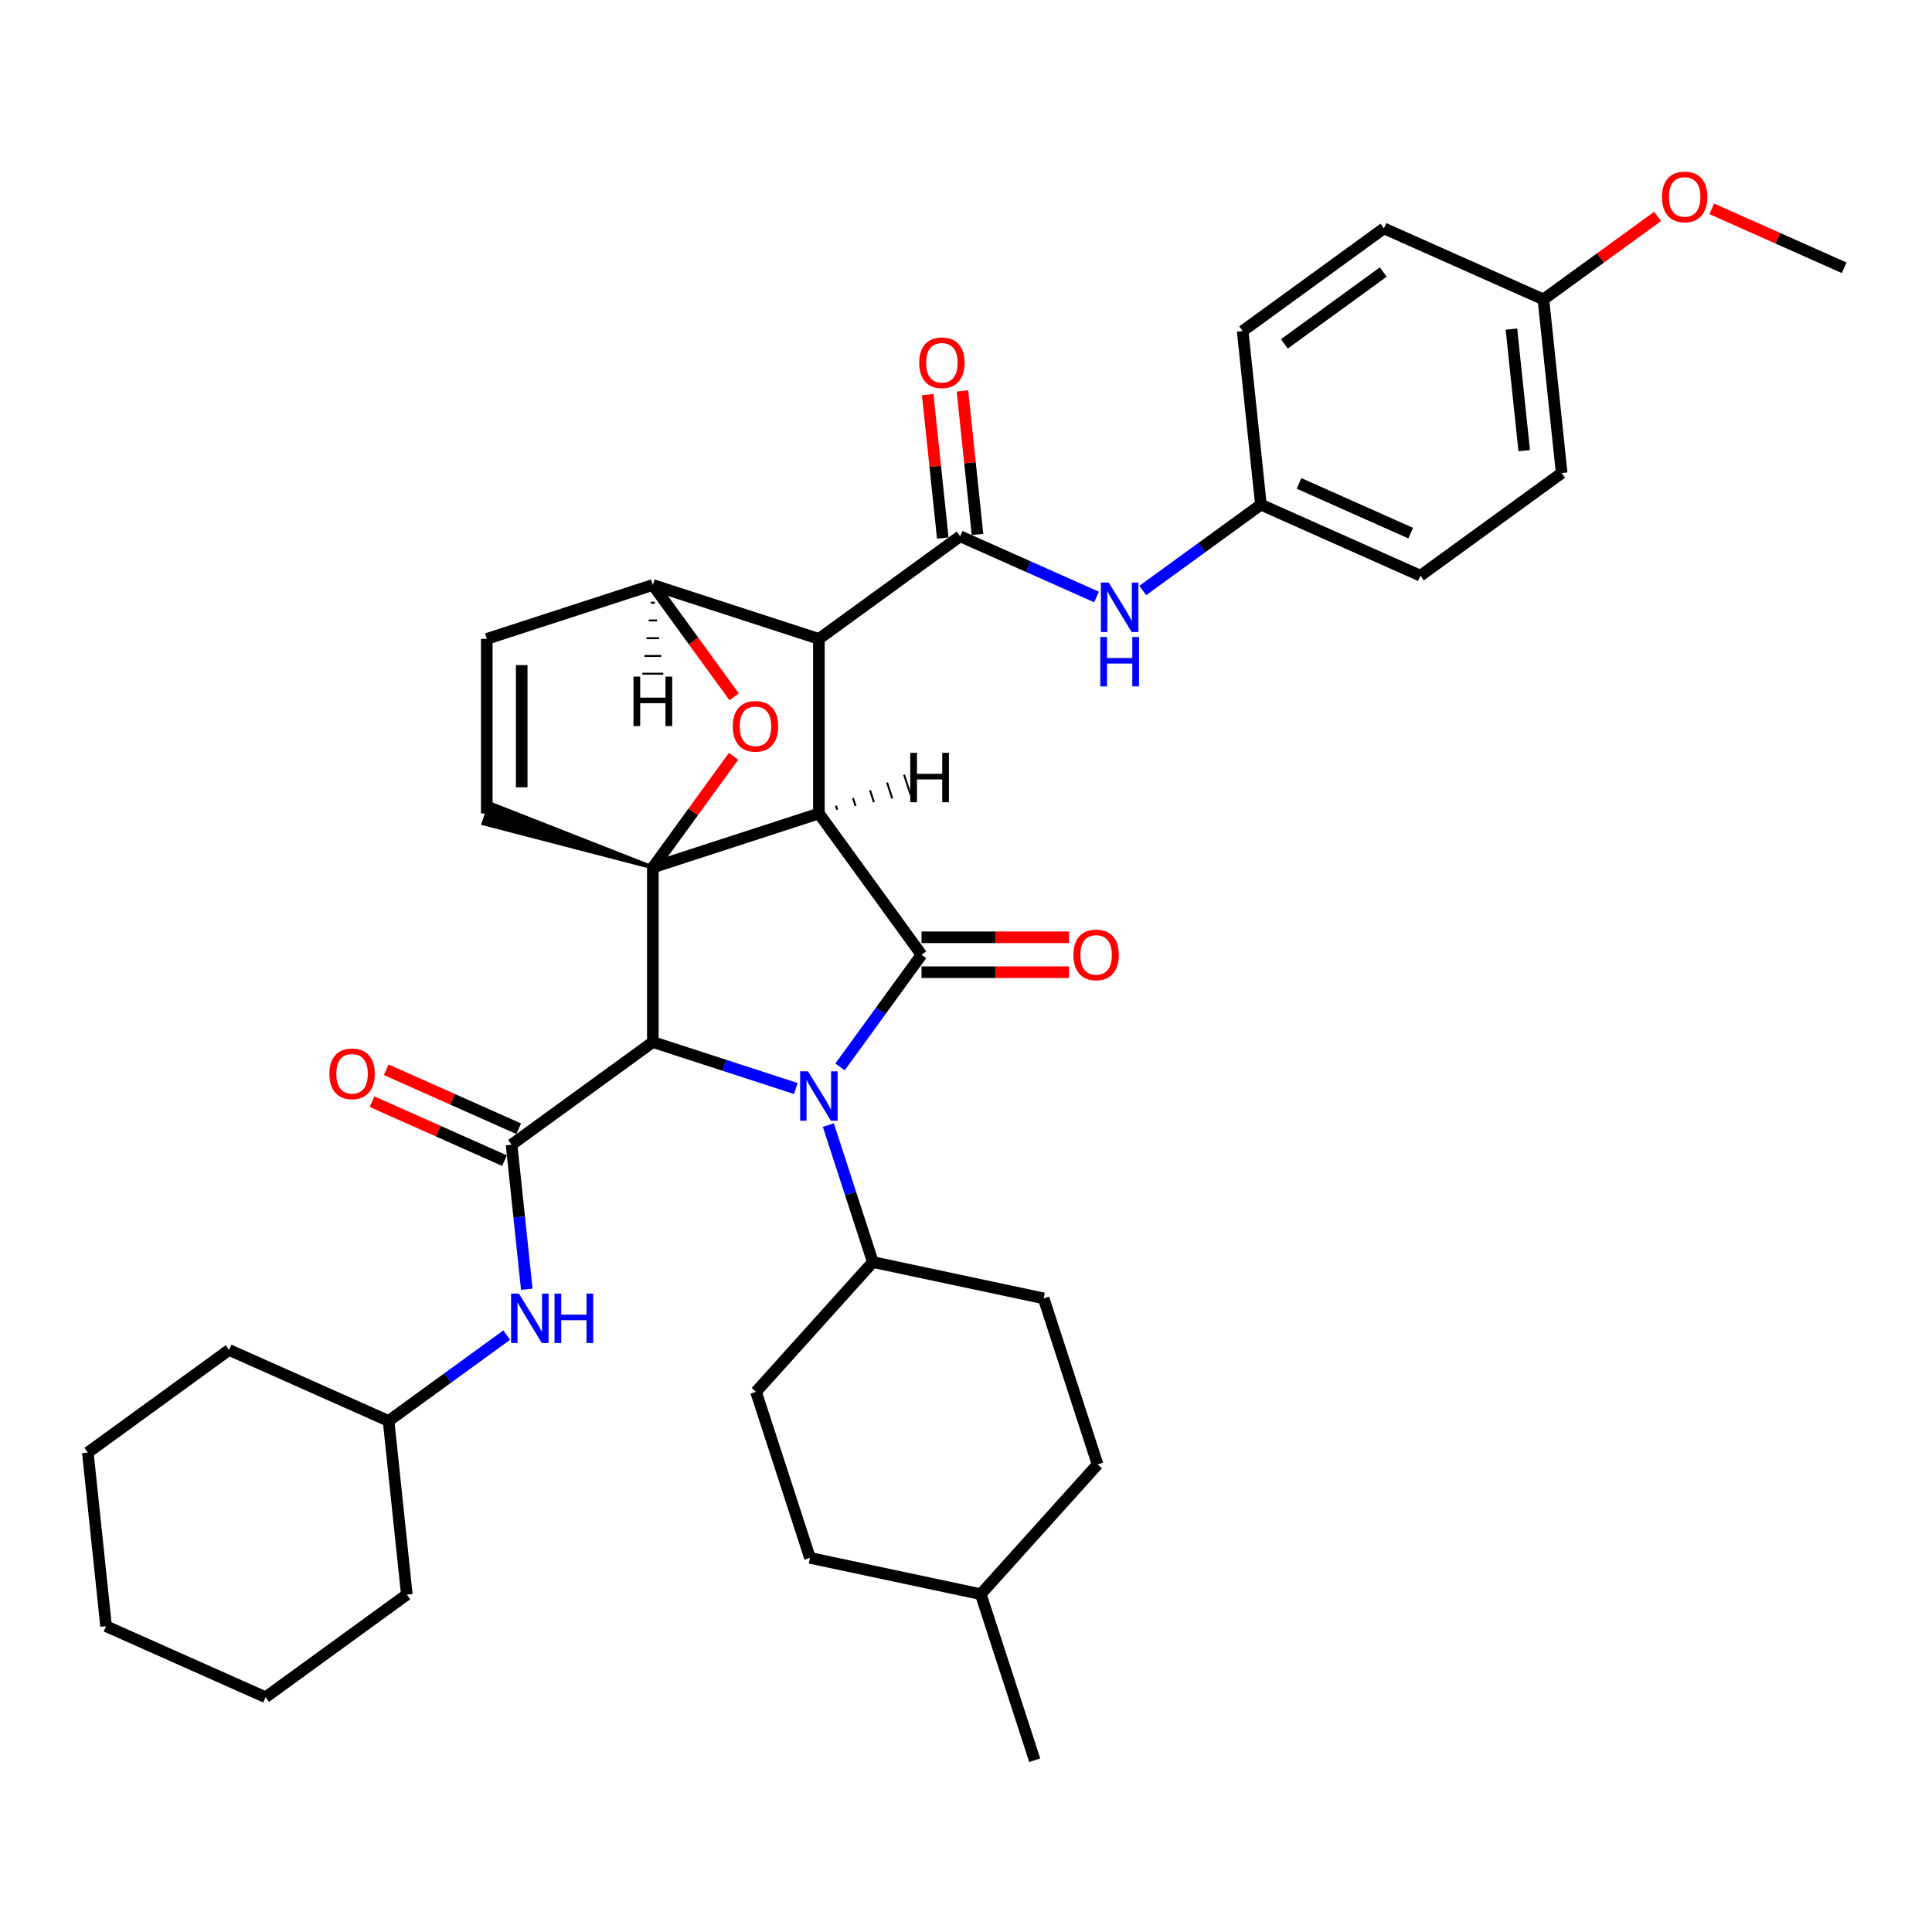 <?xml version='1.0' encoding='iso-8859-1'?>
<svg version='1.1' baseProfile='full'
              xmlns='http://www.w3.org/2000/svg'
                      xmlns:rdkit='http://www.rdkit.org/xml'
                      xmlns:xlink='http://www.w3.org/1999/xlink'
                  xml:space='preserve'
width='1000px' height='1000px' viewBox='0 0 1000 1000'>
<!-- END OF HEADER -->
<rect style='opacity:1.0;fill:#FFFFFF;stroke:none' width='1000' height='1000' x='0' y='0'> </rect>
<path class='bond-0' d='M 337.908,539.365 L 374.901,551.384' style='fill:none;fill-rule:evenodd;stroke:#000000;stroke-width:6px;stroke-linecap:butt;stroke-linejoin:miter;stroke-opacity:1' />
<path class='bond-0' d='M 374.901,551.384 L 411.893,563.404' style='fill:none;fill-rule:evenodd;stroke:#0000FF;stroke-width:6px;stroke-linecap:butt;stroke-linejoin:miter;stroke-opacity:1' />
<path class='bond-3' d='M 337.908,539.365 L 264.795,592.485' style='fill:none;fill-rule:evenodd;stroke:#000000;stroke-width:6px;stroke-linecap:butt;stroke-linejoin:miter;stroke-opacity:1' />
<path class='bond-40' d='M 337.908,539.365 L 337.908,448.992' style='fill:none;fill-rule:evenodd;stroke:#000000;stroke-width:6px;stroke-linecap:butt;stroke-linejoin:miter;stroke-opacity:1' />
<path class='bond-1' d='M 423.858,421.065 L 337.908,448.992' style='fill:none;fill-rule:evenodd;stroke:#000000;stroke-width:6px;stroke-linecap:butt;stroke-linejoin:miter;stroke-opacity:1' />
<path class='bond-2' d='M 423.858,421.065 L 423.858,330.692' style='fill:none;fill-rule:evenodd;stroke:#000000;stroke-width:6px;stroke-linecap:butt;stroke-linejoin:miter;stroke-opacity:1' />
<path class='bond-38' d='M 423.858,421.065 L 476.978,494.178' style='fill:none;fill-rule:evenodd;stroke:#000000;stroke-width:6px;stroke-linecap:butt;stroke-linejoin:miter;stroke-opacity:1' />
<path class='bond-43' d='M 433.349,419.121 L 432.679,417.058' style='fill:none;fill-rule:evenodd;stroke:#000000;stroke-width:1.0px;stroke-linecap:butt;stroke-linejoin:miter;stroke-opacity:1' />
<path class='bond-43' d='M 442.841,417.178 L 441.5,413.052' style='fill:none;fill-rule:evenodd;stroke:#000000;stroke-width:1.0px;stroke-linecap:butt;stroke-linejoin:miter;stroke-opacity:1' />
<path class='bond-43' d='M 452.332,415.234 L 450.321,409.046' style='fill:none;fill-rule:evenodd;stroke:#000000;stroke-width:1.0px;stroke-linecap:butt;stroke-linejoin:miter;stroke-opacity:1' />
<path class='bond-43' d='M 461.823,413.291 L 459.142,405.039' style='fill:none;fill-rule:evenodd;stroke:#000000;stroke-width:1.0px;stroke-linecap:butt;stroke-linejoin:miter;stroke-opacity:1' />
<path class='bond-43' d='M 471.314,411.347 L 467.963,401.033' style='fill:none;fill-rule:evenodd;stroke:#000000;stroke-width:1.0px;stroke-linecap:butt;stroke-linejoin:miter;stroke-opacity:1' />
<path class='bond-9' d='M 428.75,582.348 L 440.268,617.795' style='fill:none;fill-rule:evenodd;stroke:#0000FF;stroke-width:6px;stroke-linecap:butt;stroke-linejoin:miter;stroke-opacity:1' />
<path class='bond-9' d='M 440.268,617.795 L 451.785,653.242' style='fill:none;fill-rule:evenodd;stroke:#000000;stroke-width:6px;stroke-linecap:butt;stroke-linejoin:miter;stroke-opacity:1' />
<path class='bond-37' d='M 434.797,552.236 L 455.888,523.207' style='fill:none;fill-rule:evenodd;stroke:#0000FF;stroke-width:6px;stroke-linecap:butt;stroke-linejoin:miter;stroke-opacity:1' />
<path class='bond-37' d='M 455.888,523.207 L 476.978,494.178' style='fill:none;fill-rule:evenodd;stroke:#000000;stroke-width:6px;stroke-linecap:butt;stroke-linejoin:miter;stroke-opacity:1' />
<path class='bond-39' d='M 337.908,448.992 L 358.802,420.234' style='fill:none;fill-rule:evenodd;stroke:#000000;stroke-width:6px;stroke-linecap:butt;stroke-linejoin:miter;stroke-opacity:1' />
<path class='bond-39' d='M 358.802,420.234 L 379.695,391.477' style='fill:none;fill-rule:evenodd;stroke:#FF0000;stroke-width:6px;stroke-linecap:butt;stroke-linejoin:miter;stroke-opacity:1' />
<path class='bond-41' d='M 337.908,448.992 L 253.634,415.908 L 250.283,426.222 Z' style='fill:#000000;fill-rule:evenodd;fill-opacity:1;stroke:#000000;stroke-width:2px;stroke-linecap:butt;stroke-linejoin:miter;stroke-opacity:1;' />
<path class='bond-4' d='M 423.858,330.692 L 496.972,277.572' style='fill:none;fill-rule:evenodd;stroke:#000000;stroke-width:6px;stroke-linecap:butt;stroke-linejoin:miter;stroke-opacity:1' />
<path class='bond-33' d='M 423.858,330.692 L 337.908,302.765' style='fill:none;fill-rule:evenodd;stroke:#000000;stroke-width:6px;stroke-linecap:butt;stroke-linejoin:miter;stroke-opacity:1' />
<path class='bond-8' d='M 264.795,592.485 L 268.727,629.896' style='fill:none;fill-rule:evenodd;stroke:#000000;stroke-width:6px;stroke-linecap:butt;stroke-linejoin:miter;stroke-opacity:1' />
<path class='bond-8' d='M 268.727,629.896 L 272.659,667.307' style='fill:none;fill-rule:evenodd;stroke:#0000FF;stroke-width:6px;stroke-linecap:butt;stroke-linejoin:miter;stroke-opacity:1' />
<path class='bond-10' d='M 268.471,584.229 L 234.195,568.968' style='fill:none;fill-rule:evenodd;stroke:#000000;stroke-width:6px;stroke-linecap:butt;stroke-linejoin:miter;stroke-opacity:1' />
<path class='bond-10' d='M 234.195,568.968 L 199.918,553.708' style='fill:none;fill-rule:evenodd;stroke:#FF0000;stroke-width:6px;stroke-linecap:butt;stroke-linejoin:miter;stroke-opacity:1' />
<path class='bond-10' d='M 261.119,600.741 L 226.843,585.48' style='fill:none;fill-rule:evenodd;stroke:#000000;stroke-width:6px;stroke-linecap:butt;stroke-linejoin:miter;stroke-opacity:1' />
<path class='bond-10' d='M 226.843,585.48 L 192.567,570.22' style='fill:none;fill-rule:evenodd;stroke:#FF0000;stroke-width:6px;stroke-linecap:butt;stroke-linejoin:miter;stroke-opacity:1' />
<path class='bond-5' d='M 379.984,360.678 L 358.946,331.721' style='fill:none;fill-rule:evenodd;stroke:#FF0000;stroke-width:6px;stroke-linecap:butt;stroke-linejoin:miter;stroke-opacity:1' />
<path class='bond-5' d='M 358.946,331.721 L 337.908,302.765' style='fill:none;fill-rule:evenodd;stroke:#000000;stroke-width:6px;stroke-linecap:butt;stroke-linejoin:miter;stroke-opacity:1' />
<path class='bond-7' d='M 496.972,277.572 L 532.269,293.287' style='fill:none;fill-rule:evenodd;stroke:#000000;stroke-width:6px;stroke-linecap:butt;stroke-linejoin:miter;stroke-opacity:1' />
<path class='bond-7' d='M 532.269,293.287 L 567.566,309.002' style='fill:none;fill-rule:evenodd;stroke:#0000FF;stroke-width:6px;stroke-linecap:butt;stroke-linejoin:miter;stroke-opacity:1' />
<path class='bond-11' d='M 505.96,276.627 L 502.056,239.487' style='fill:none;fill-rule:evenodd;stroke:#000000;stroke-width:6px;stroke-linecap:butt;stroke-linejoin:miter;stroke-opacity:1' />
<path class='bond-11' d='M 502.056,239.487 L 498.152,202.347' style='fill:none;fill-rule:evenodd;stroke:#FF0000;stroke-width:6px;stroke-linecap:butt;stroke-linejoin:miter;stroke-opacity:1' />
<path class='bond-11' d='M 487.984,278.516 L 484.08,241.377' style='fill:none;fill-rule:evenodd;stroke:#000000;stroke-width:6px;stroke-linecap:butt;stroke-linejoin:miter;stroke-opacity:1' />
<path class='bond-11' d='M 484.08,241.377 L 480.177,204.237' style='fill:none;fill-rule:evenodd;stroke:#FF0000;stroke-width:6px;stroke-linecap:butt;stroke-linejoin:miter;stroke-opacity:1' />
<path class='bond-32' d='M 337.908,302.765 L 251.958,330.692' style='fill:none;fill-rule:evenodd;stroke:#000000;stroke-width:6px;stroke-linecap:butt;stroke-linejoin:miter;stroke-opacity:1' />
<path class='bond-44' d='M 336.824,311.954 L 338.993,311.954' style='fill:none;fill-rule:evenodd;stroke:#000000;stroke-width:1.0px;stroke-linecap:butt;stroke-linejoin:miter;stroke-opacity:1' />
<path class='bond-44' d='M 335.739,321.143 L 340.077,321.143' style='fill:none;fill-rule:evenodd;stroke:#000000;stroke-width:1.0px;stroke-linecap:butt;stroke-linejoin:miter;stroke-opacity:1' />
<path class='bond-44' d='M 334.655,330.332 L 341.162,330.332' style='fill:none;fill-rule:evenodd;stroke:#000000;stroke-width:1.0px;stroke-linecap:butt;stroke-linejoin:miter;stroke-opacity:1' />
<path class='bond-44' d='M 333.57,339.521 L 342.246,339.521' style='fill:none;fill-rule:evenodd;stroke:#000000;stroke-width:1.0px;stroke-linecap:butt;stroke-linejoin:miter;stroke-opacity:1' />
<path class='bond-44' d='M 332.486,348.711 L 343.331,348.711' style='fill:none;fill-rule:evenodd;stroke:#000000;stroke-width:1.0px;stroke-linecap:butt;stroke-linejoin:miter;stroke-opacity:1' />
<path class='bond-6' d='M 251.958,421.065 L 251.958,330.692' style='fill:none;fill-rule:evenodd;stroke:#000000;stroke-width:6px;stroke-linecap:butt;stroke-linejoin:miter;stroke-opacity:1' />
<path class='bond-6' d='M 270.033,407.509 L 270.033,344.248' style='fill:none;fill-rule:evenodd;stroke:#000000;stroke-width:6px;stroke-linecap:butt;stroke-linejoin:miter;stroke-opacity:1' />
<path class='bond-12' d='M 591.497,305.636 L 622.071,283.423' style='fill:none;fill-rule:evenodd;stroke:#0000FF;stroke-width:6px;stroke-linecap:butt;stroke-linejoin:miter;stroke-opacity:1' />
<path class='bond-12' d='M 622.071,283.423 L 652.645,261.21' style='fill:none;fill-rule:evenodd;stroke:#000000;stroke-width:6px;stroke-linecap:butt;stroke-linejoin:miter;stroke-opacity:1' />
<path class='bond-16' d='M 262.276,691.056 L 231.702,713.27' style='fill:none;fill-rule:evenodd;stroke:#0000FF;stroke-width:6px;stroke-linecap:butt;stroke-linejoin:miter;stroke-opacity:1' />
<path class='bond-16' d='M 231.702,713.27 L 201.128,735.483' style='fill:none;fill-rule:evenodd;stroke:#000000;stroke-width:6px;stroke-linecap:butt;stroke-linejoin:miter;stroke-opacity:1' />
<path class='bond-13' d='M 451.785,653.242 L 391.314,720.402' style='fill:none;fill-rule:evenodd;stroke:#000000;stroke-width:6px;stroke-linecap:butt;stroke-linejoin:miter;stroke-opacity:1' />
<path class='bond-14' d='M 451.785,653.242 L 540.183,672.031' style='fill:none;fill-rule:evenodd;stroke:#000000;stroke-width:6px;stroke-linecap:butt;stroke-linejoin:miter;stroke-opacity:1' />
<path class='bond-42' d='M 553.344,485.141 L 515.161,485.141' style='fill:none;fill-rule:evenodd;stroke:#FF0000;stroke-width:6px;stroke-linecap:butt;stroke-linejoin:miter;stroke-opacity:1' />
<path class='bond-42' d='M 515.161,485.141 L 476.978,485.141' style='fill:none;fill-rule:evenodd;stroke:#000000;stroke-width:6px;stroke-linecap:butt;stroke-linejoin:miter;stroke-opacity:1' />
<path class='bond-42' d='M 553.344,503.216 L 515.161,503.216' style='fill:none;fill-rule:evenodd;stroke:#FF0000;stroke-width:6px;stroke-linecap:butt;stroke-linejoin:miter;stroke-opacity:1' />
<path class='bond-42' d='M 515.161,503.216 L 476.978,503.216' style='fill:none;fill-rule:evenodd;stroke:#000000;stroke-width:6px;stroke-linecap:butt;stroke-linejoin:miter;stroke-opacity:1' />
<path class='bond-19' d='M 652.645,261.21 L 643.199,171.332' style='fill:none;fill-rule:evenodd;stroke:#000000;stroke-width:6px;stroke-linecap:butt;stroke-linejoin:miter;stroke-opacity:1' />
<path class='bond-20' d='M 652.645,261.21 L 735.205,297.968' style='fill:none;fill-rule:evenodd;stroke:#000000;stroke-width:6px;stroke-linecap:butt;stroke-linejoin:miter;stroke-opacity:1' />
<path class='bond-20' d='M 672.381,250.211 L 730.173,275.942' style='fill:none;fill-rule:evenodd;stroke:#000000;stroke-width:6px;stroke-linecap:butt;stroke-linejoin:miter;stroke-opacity:1' />
<path class='bond-17' d='M 391.314,720.402 L 419.241,806.352' style='fill:none;fill-rule:evenodd;stroke:#000000;stroke-width:6px;stroke-linecap:butt;stroke-linejoin:miter;stroke-opacity:1' />
<path class='bond-18' d='M 540.183,672.031 L 568.11,757.981' style='fill:none;fill-rule:evenodd;stroke:#000000;stroke-width:6px;stroke-linecap:butt;stroke-linejoin:miter;stroke-opacity:1' />
<path class='bond-15' d='M 798.872,154.97 L 808.319,244.848' style='fill:none;fill-rule:evenodd;stroke:#000000;stroke-width:6px;stroke-linecap:butt;stroke-linejoin:miter;stroke-opacity:1' />
<path class='bond-15' d='M 782.313,170.341 L 788.926,233.255' style='fill:none;fill-rule:evenodd;stroke:#000000;stroke-width:6px;stroke-linecap:butt;stroke-linejoin:miter;stroke-opacity:1' />
<path class='bond-24' d='M 798.872,154.97 L 828.425,133.498' style='fill:none;fill-rule:evenodd;stroke:#000000;stroke-width:6px;stroke-linecap:butt;stroke-linejoin:miter;stroke-opacity:1' />
<path class='bond-24' d='M 828.425,133.498 L 857.978,112.027' style='fill:none;fill-rule:evenodd;stroke:#FF0000;stroke-width:6px;stroke-linecap:butt;stroke-linejoin:miter;stroke-opacity:1' />
<path class='bond-35' d='M 798.872,154.97 L 716.312,118.212' style='fill:none;fill-rule:evenodd;stroke:#000000;stroke-width:6px;stroke-linecap:butt;stroke-linejoin:miter;stroke-opacity:1' />
<path class='bond-26' d='M 201.128,735.483 L 118.568,698.725' style='fill:none;fill-rule:evenodd;stroke:#000000;stroke-width:6px;stroke-linecap:butt;stroke-linejoin:miter;stroke-opacity:1' />
<path class='bond-27' d='M 201.128,735.483 L 210.575,825.361' style='fill:none;fill-rule:evenodd;stroke:#000000;stroke-width:6px;stroke-linecap:butt;stroke-linejoin:miter;stroke-opacity:1' />
<path class='bond-34' d='M 419.241,806.352 L 507.639,825.142' style='fill:none;fill-rule:evenodd;stroke:#000000;stroke-width:6px;stroke-linecap:butt;stroke-linejoin:miter;stroke-opacity:1' />
<path class='bond-23' d='M 568.11,757.981 L 507.639,825.142' style='fill:none;fill-rule:evenodd;stroke:#000000;stroke-width:6px;stroke-linecap:butt;stroke-linejoin:miter;stroke-opacity:1' />
<path class='bond-22' d='M 643.199,171.332 L 716.312,118.212' style='fill:none;fill-rule:evenodd;stroke:#000000;stroke-width:6px;stroke-linecap:butt;stroke-linejoin:miter;stroke-opacity:1' />
<path class='bond-22' d='M 664.79,177.986 L 715.969,140.802' style='fill:none;fill-rule:evenodd;stroke:#000000;stroke-width:6px;stroke-linecap:butt;stroke-linejoin:miter;stroke-opacity:1' />
<path class='bond-21' d='M 735.205,297.968 L 808.319,244.848' style='fill:none;fill-rule:evenodd;stroke:#000000;stroke-width:6px;stroke-linecap:butt;stroke-linejoin:miter;stroke-opacity:1' />
<path class='bond-28' d='M 507.639,825.142 L 535.566,911.092' style='fill:none;fill-rule:evenodd;stroke:#000000;stroke-width:6px;stroke-linecap:butt;stroke-linejoin:miter;stroke-opacity:1' />
<path class='bond-25' d='M 885.993,108.086 L 920.269,123.347' style='fill:none;fill-rule:evenodd;stroke:#FF0000;stroke-width:6px;stroke-linecap:butt;stroke-linejoin:miter;stroke-opacity:1' />
<path class='bond-25' d='M 920.269,123.347 L 954.545,138.608' style='fill:none;fill-rule:evenodd;stroke:#000000;stroke-width:6px;stroke-linecap:butt;stroke-linejoin:miter;stroke-opacity:1' />
<path class='bond-30' d='M 118.568,698.725 L 45.455,751.845' style='fill:none;fill-rule:evenodd;stroke:#000000;stroke-width:6px;stroke-linecap:butt;stroke-linejoin:miter;stroke-opacity:1' />
<path class='bond-29' d='M 210.575,825.361 L 137.461,878.481' style='fill:none;fill-rule:evenodd;stroke:#000000;stroke-width:6px;stroke-linecap:butt;stroke-linejoin:miter;stroke-opacity:1' />
<path class='bond-31' d='M 137.461,878.481 L 54.901,841.723' style='fill:none;fill-rule:evenodd;stroke:#000000;stroke-width:6px;stroke-linecap:butt;stroke-linejoin:miter;stroke-opacity:1' />
<path class='bond-36' d='M 45.455,751.845 L 54.901,841.723' style='fill:none;fill-rule:evenodd;stroke:#000000;stroke-width:6px;stroke-linecap:butt;stroke-linejoin:miter;stroke-opacity:1' />
<path  class='atom-2' d='M 418.201 554.495
L 426.588 568.051
Q 427.419 569.388, 428.757 571.81
Q 430.094 574.232, 430.166 574.377
L 430.166 554.495
L 433.564 554.495
L 433.564 580.089
L 430.058 580.089
L 421.057 565.267
Q 420.008 563.532, 418.888 561.544
Q 417.803 559.556, 417.478 558.941
L 417.478 580.089
L 414.152 580.089
L 414.152 554.495
L 418.201 554.495
' fill='#0000FF'/>
<path  class='atom-6' d='M 379.28 375.951
Q 379.28 369.805, 382.316 366.371
Q 385.353 362.937, 391.028 362.937
Q 396.704 362.937, 399.74 366.371
Q 402.777 369.805, 402.777 375.951
Q 402.777 382.168, 399.704 385.711
Q 396.631 389.217, 391.028 389.217
Q 385.389 389.217, 382.316 385.711
Q 379.28 382.204, 379.28 375.951
M 391.028 386.325
Q 394.932 386.325, 397.029 383.723
Q 399.162 381.084, 399.162 375.951
Q 399.162 370.926, 397.029 368.395
Q 394.932 365.829, 391.028 365.829
Q 387.124 365.829, 384.991 368.359
Q 382.895 370.89, 382.895 375.951
Q 382.895 381.12, 384.991 383.723
Q 387.124 386.325, 391.028 386.325
' fill='#FF0000'/>
<path  class='atom-11' d='M 573.874 301.533
L 582.261 315.089
Q 583.092 316.426, 584.43 318.848
Q 585.767 321.27, 585.84 321.415
L 585.84 301.533
L 589.238 301.533
L 589.238 327.127
L 585.731 327.127
L 576.73 312.305
Q 575.682 310.57, 574.561 308.582
Q 573.477 306.594, 573.151 305.979
L 573.151 327.127
L 569.826 327.127
L 569.826 301.533
L 573.874 301.533
' fill='#0000FF'/>
<path  class='atom-11' d='M 569.518 329.686
L 572.989 329.686
L 572.989 340.567
L 586.075 340.567
L 586.075 329.686
L 589.545 329.686
L 589.545 355.28
L 586.075 355.28
L 586.075 343.459
L 572.989 343.459
L 572.989 355.28
L 569.518 355.28
L 569.518 329.686
' fill='#0000FF'/>
<path  class='atom-12' d='M 268.584 669.566
L 276.971 683.122
Q 277.802 684.46, 279.14 686.882
Q 280.477 689.304, 280.549 689.448
L 280.549 669.566
L 283.947 669.566
L 283.947 695.16
L 280.441 695.16
L 271.44 680.339
Q 270.392 678.604, 269.271 676.615
Q 268.186 674.627, 267.861 674.013
L 267.861 695.16
L 264.535 695.16
L 264.535 669.566
L 268.584 669.566
' fill='#0000FF'/>
<path  class='atom-12' d='M 287.02 669.566
L 290.491 669.566
L 290.491 680.447
L 303.577 680.447
L 303.577 669.566
L 307.047 669.566
L 307.047 695.16
L 303.577 695.16
L 303.577 683.339
L 290.491 683.339
L 290.491 695.16
L 287.02 695.16
L 287.02 669.566
' fill='#0000FF'/>
<path  class='atom-14' d='M 555.603 494.251
Q 555.603 488.105, 558.639 484.671
Q 561.676 481.237, 567.351 481.237
Q 573.027 481.237, 576.063 484.671
Q 579.1 488.105, 579.1 494.251
Q 579.1 500.468, 576.027 504.011
Q 572.955 507.517, 567.351 507.517
Q 561.712 507.517, 558.639 504.011
Q 555.603 500.504, 555.603 494.251
M 567.351 504.625
Q 571.256 504.625, 573.352 502.023
Q 575.485 499.384, 575.485 494.251
Q 575.485 489.226, 573.352 486.695
Q 571.256 484.129, 567.351 484.129
Q 563.447 484.129, 561.315 486.659
Q 559.218 489.19, 559.218 494.251
Q 559.218 499.42, 561.315 502.023
Q 563.447 504.625, 567.351 504.625
' fill='#FF0000'/>
<path  class='atom-15' d='M 170.486 555.799
Q 170.486 549.654, 173.523 546.22
Q 176.559 542.785, 182.235 542.785
Q 187.91 542.785, 190.947 546.22
Q 193.983 549.654, 193.983 555.799
Q 193.983 562.017, 190.911 565.559
Q 187.838 569.066, 182.235 569.066
Q 176.596 569.066, 173.523 565.559
Q 170.486 562.053, 170.486 555.799
M 182.235 566.174
Q 186.139 566.174, 188.236 563.571
Q 190.368 560.932, 190.368 555.799
Q 190.368 550.774, 188.236 548.244
Q 186.139 545.677, 182.235 545.677
Q 178.331 545.677, 176.198 548.208
Q 174.101 550.738, 174.101 555.799
Q 174.101 560.968, 176.198 563.571
Q 178.331 566.174, 182.235 566.174
' fill='#FF0000'/>
<path  class='atom-16' d='M 475.777 187.766
Q 475.777 181.621, 478.813 178.186
Q 481.85 174.752, 487.525 174.752
Q 493.201 174.752, 496.237 178.186
Q 499.274 181.621, 499.274 187.766
Q 499.274 193.984, 496.201 197.526
Q 493.128 201.033, 487.525 201.033
Q 481.886 201.033, 478.813 197.526
Q 475.777 194.02, 475.777 187.766
M 487.525 198.141
Q 491.429 198.141, 493.526 195.538
Q 495.659 192.899, 495.659 187.766
Q 495.659 182.741, 493.526 180.211
Q 491.429 177.644, 487.525 177.644
Q 483.621 177.644, 481.488 180.175
Q 479.392 182.705, 479.392 187.766
Q 479.392 192.935, 481.488 195.538
Q 483.621 198.141, 487.525 198.141
' fill='#FF0000'/>
<path  class='atom-29' d='M 860.237 101.922
Q 860.237 95.777, 863.273 92.342
Q 866.31 88.908, 871.985 88.908
Q 877.661 88.908, 880.697 92.342
Q 883.734 95.777, 883.734 101.922
Q 883.734 108.14, 880.661 111.682
Q 877.589 115.189, 871.985 115.189
Q 866.346 115.189, 863.273 111.682
Q 860.237 108.176, 860.237 101.922
M 871.985 112.297
Q 875.89 112.297, 877.986 109.694
Q 880.119 107.055, 880.119 101.922
Q 880.119 96.897, 877.986 94.367
Q 875.89 91.8, 871.985 91.8
Q 868.081 91.8, 865.949 94.331
Q 863.852 96.861, 863.852 101.922
Q 863.852 107.091, 865.949 109.694
Q 868.081 112.297, 871.985 112.297
' fill='#FF0000'/>
<path  class='atom-38' d='M 471.145 389.65
L 474.615 389.65
L 474.615 400.531
L 487.701 400.531
L 487.701 389.65
L 491.172 389.65
L 491.172 415.244
L 487.701 415.244
L 487.701 403.423
L 474.615 403.423
L 474.615 415.244
L 471.145 415.244
L 471.145 389.65
' fill='#000000'/>
<path  class='atom-39' d='M 327.895 350.217
L 331.365 350.217
L 331.365 361.098
L 344.451 361.098
L 344.451 350.217
L 347.922 350.217
L 347.922 375.81
L 344.451 375.81
L 344.451 363.99
L 331.365 363.99
L 331.365 375.81
L 327.895 375.81
L 327.895 350.217
' fill='#000000'/>
</svg>
